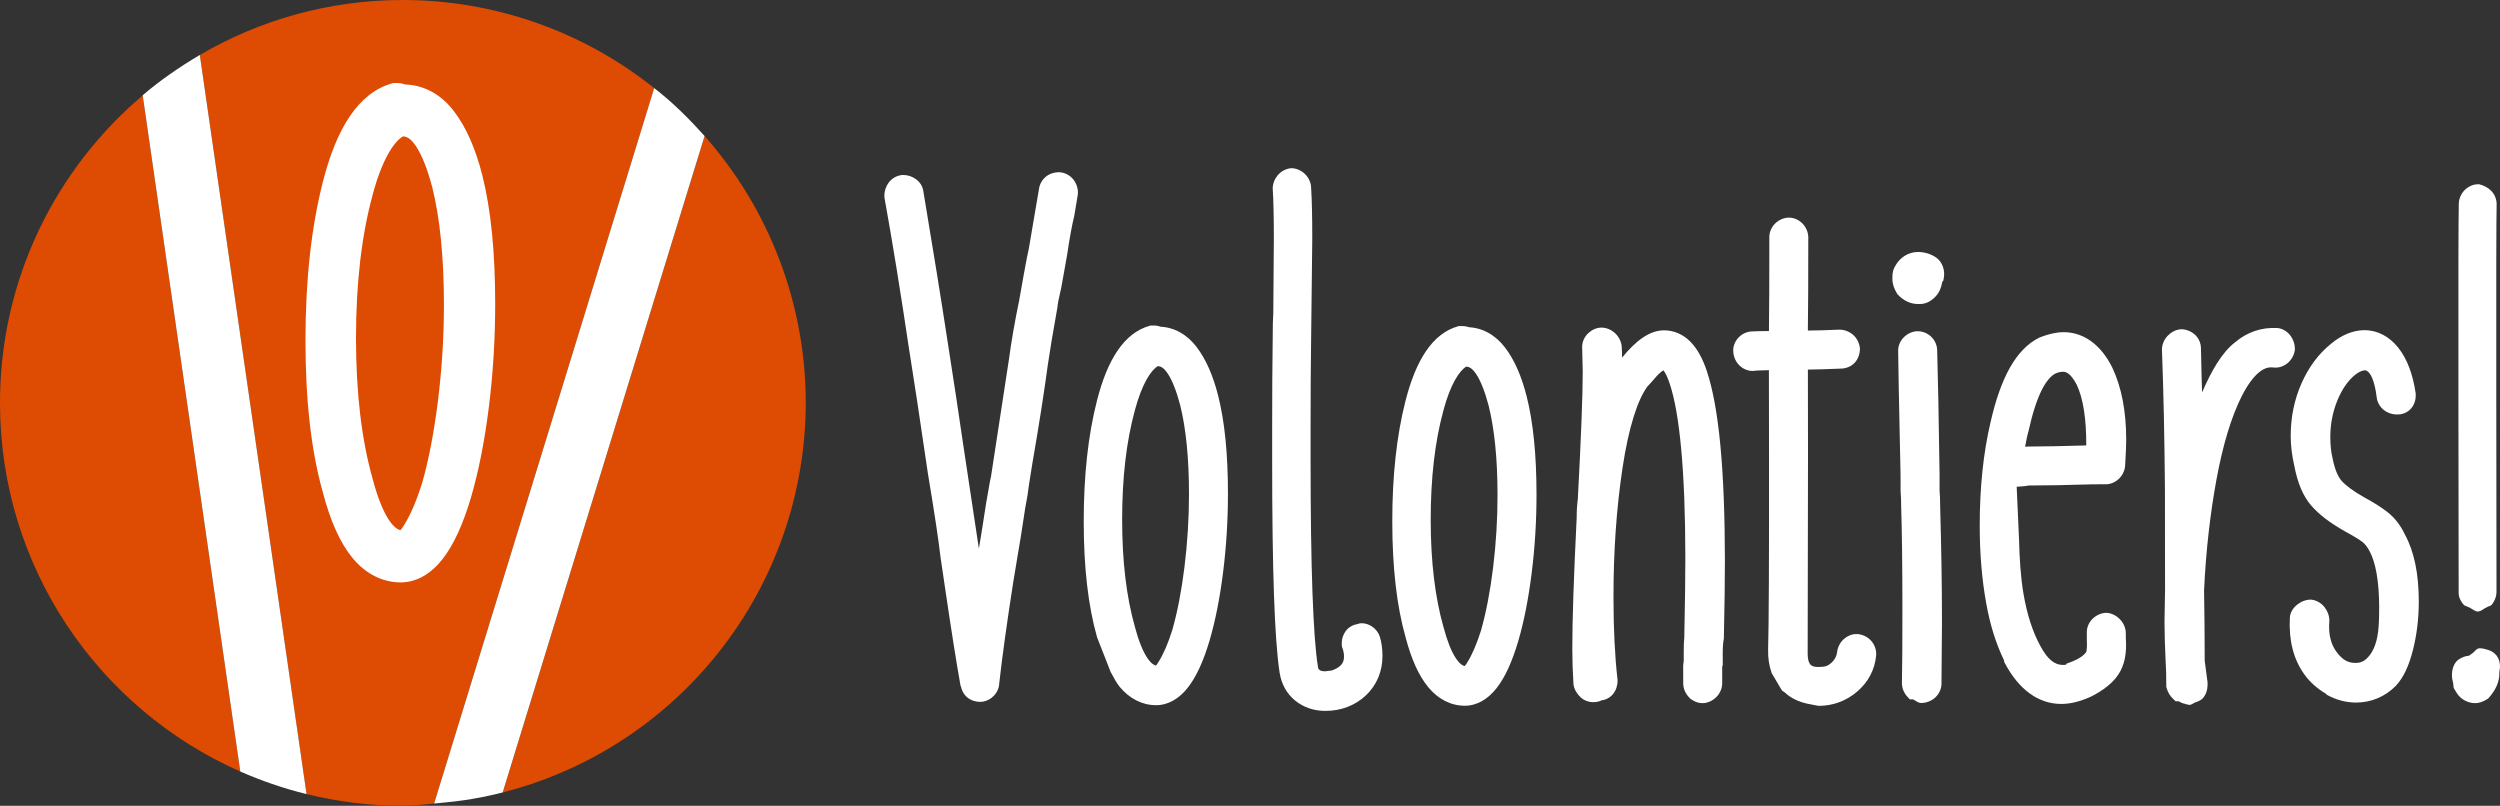 <?xml version="1.0" encoding="UTF-8" standalone="no"?>
<!-- Created with Inkscape (http://www.inkscape.org/) -->

<svg
   width="167.46mm"
   height="53.975mm"
   viewBox="0 0 167.46 53.975"
   version="1.1"
   id="svg1"
   sodipodi:docname="logo_name_volontiers_neg.svg"
   inkscape:version="1.3.2 (091e20ef0f, 2023-11-25, custom)"
   xmlns:inkscape="http://www.inkscape.org/namespaces/inkscape"
   xmlns:sodipodi="http://sodipodi.sourceforge.net/DTD/sodipodi-0.dtd"
   xmlns="http://www.w3.org/2000/svg"
   xmlns:svg="http://www.w3.org/2000/svg">
  <rect x="0" y="0" width="167.46" height="53.975" fill="#333333" stroke="none"/>
  <sodipodi:namedview
     id="namedview1"
     pagecolor="#505050"
     bordercolor="#eeeeee"
     borderopacity="1"
     inkscape:showpageshadow="0"
     inkscape:pageopacity="0"
     inkscape:pagecheckerboard="0"
     inkscape:deskcolor="#d1d1d1"
     inkscape:document-units="mm"
     inkscape:zoom="0.88701118"
     inkscape:cx="-28.748228"
     inkscape:cy="99.773263"
     inkscape:window-width="1920"
     inkscape:window-height="1011"
     inkscape:window-x="0"
     inkscape:window-y="32"
     inkscape:window-maximized="1"
     inkscape:current-layer="g44"
     showgrid="false"
     showguides="true" />
  <defs
     id="defs1" />
  <g
     inkscape:label="work on"
     inkscape:groupmode="layer"
     id="g32"
     style="display:inline"
     transform="translate(-23.428,-35.338)">
    <g
       id="g44"
       style="display:inline">
      <path
         style="color:#000000;display:inline;fill:#ffffff;stroke-miterlimit:10;-inkscape-stroke:none;fill-opacity:1"
         d="m 94.339,46.874 c -0.307,0 -0.626,0.107 -0.869,0.311 -0.248,0.207 -0.412,0.516 -0.451,0.834 l -0.338,1.984 -0.34,2 -0.002,0.012 c -0.029,0.12 -0.062,0.278 -0.109,0.514 h -0.002 c -0.052,0.26 -0.128,0.667 -0.228,1.223 l -0.303,1.709 c -0.303,1.464 -0.532,2.783 -0.686,3.953 v 0.004 c -3.07e-4,0.002 -0.002,0.006 -0.002,0.008 l -1.207,7.883 c -5.32e-4,0.003 -0.005,0.014 -0.006,0.018 -0.009,0.034 -0.017,0.068 -0.025,0.109 -0.018,0.083 -0.039,0.192 -0.064,0.33 -0.052,0.277 -0.12,0.673 -0.209,1.193 l -0.002,0.004 -0.266,1.711 -0.002,0.006 c -0.044,0.316 -0.158,0.955 -0.23,1.404 l -0.996,-6.604 -0.529,-3.564 -0.531,-3.451 c -0.48,-3.133 -1.037,-6.578 -1.668,-10.344 -0.046,-0.318 -0.247,-0.612 -0.506,-0.791 -0.239,-0.168 -0.525,-0.268 -0.812,-0.268 h -0.109 l -0.031,0.004 c -0.33,0.04 -0.647,0.226 -0.848,0.488 -0.188,0.246 -0.299,0.561 -0.299,0.873 v 0.121 l 0.008,0.047 c 0.529,2.924 1.083,6.344 1.664,10.256 l 0.002,0.002 0.529,3.412 0.721,4.854 0.002,0.004 c 0.429,2.575 0.706,4.418 0.83,5.508 v 0.01 l 0.002,0.008 c 0.152,1.037 0.251,1.717 0.303,2.051 0.404,2.756 0.746,4.918 1.025,6.492 l 0.014,0.072 0.07,0.145 -0.051,-0.166 c 0.038,0.309 0.192,0.615 0.439,0.816 0.232,0.189 0.539,0.293 0.846,0.293 0.337,0 0.671,-0.151 0.904,-0.385 0.223,-0.223 0.383,-0.54 0.383,-0.869 l -0.004,0.059 c 0.201,-1.805 0.516,-4.088 0.945,-6.834 l 0.15,-0.904 0.379,-2.279 v -0.002 c 0.126,-0.809 0.216,-1.392 0.268,-1.748 l 0.15,-0.828 0.113,-0.799 0.227,-1.436 v 0.008 c 0.43,-2.48 0.771,-4.658 1.025,-6.535 v -0.004 c 0.125,-0.873 0.338,-2.155 0.641,-3.844 l 0.01,-0.047 v -0.047 c 0,0.027 0.013,-0.137 0.055,-0.354 0.042,-0.217 0.108,-0.515 0.195,-0.891 l 0.004,-0.014 0.383,-2.146 0.002,-0.008 c 0.175,-1.18 0.339,-2.065 0.482,-2.641 l 0.004,-0.02 0.234,-1.402 0.002,-0.014 c 0.039,-0.357 -0.078,-0.73 -0.303,-1.012 -0.234,-0.294 -0.613,-0.482 -0.982,-0.482 z"
         id="path33"
         sodipodi:nodetypes="cscccccccccccccssccccccccccscccsccccccccccccccccscccccccccccccccccsccccccccscc"
         inkscape:label="v" />
      <path
         style="color:#000000;display:inline;fill:#ffffff;stroke-miterlimit:10;-inkscape-stroke:none;fill-opacity:1"
         d="m 100.493,57.143 -0.072,0.021 c -1.69,0.484 -2.809,2.246 -3.512,5.002 -0.596,2.33 -0.889,5.026 -0.889,8.094 0,3.06 0.292,5.641 0.891,7.752 h -0.002 c 9.03e-4,0.003 0.003,0.004 0.004,0.008 1.61e-4,5.6e-4 -1.6e-4,0.001 0,0.002 l 0.914,2.334 c 0.173,0.31 0.394,0.738 0.597,0.984 0.65,0.786 1.505,1.234 2.445,1.234 0.815,0 1.556,-0.448 2.133,-1.188 0.577,-0.74 1.042,-1.779 1.445,-3.131 v -0.002 c 0.389,-1.326 0.691,-2.847 0.908,-4.576 0.217,-1.726 0.326,-3.488 0.326,-5.277 0,-2.633 -0.215,-4.82 -0.66,-6.576 -0.341,-1.335 -0.81,-2.415 -1.438,-3.24 v -0.002 c -0.64,-0.838 -1.504,-1.332 -2.471,-1.361 l 0.148,0.025 c -0.178,-0.058 -0.343,-0.104 -0.543,-0.104 z m 0.494,2.719 c 0.192,0.012 0.389,0.097 0.658,0.496 0.285,0.422 0.578,1.134 0.834,2.109 0.388,1.554 0.592,3.551 0.592,5.973 0,1.619 -0.101,3.24 -0.301,4.863 -0.2,1.618 -0.473,3.033 -0.816,4.232 -3e-4,0.001 3.1e-4,0.003 0,0.004 -0.293,0.927 -0.61,1.645 -0.924,2.137 l -0.006,0.012 -0.008,0.012 c -0.069,0.122 -0.121,0.179 -0.16,0.221 -0.139,-0.038 -0.342,-0.149 -0.604,-0.551 -0.279,-0.428 -0.561,-1.116 -0.805,-2.043 v -0.006 l -0.002,-0.006 c -0.564,-1.984 -0.852,-4.375 -0.852,-7.172 0,-2.818 0.288,-5.263 0.854,-7.324 v -0.002 -0.002 c 0.469,-1.761 1.073,-2.677 1.539,-2.953 z"
         id="path34"
         sodipodi:nodetypes="cccsccsccssscccsccccccccscscscccccccccsccccc"
         inkscape:label="o" />
      <path
         style="color:#000000;display:inline;fill:#ffffff;stroke-miterlimit:10;-inkscape-stroke:none;fill-opacity:1"
         d="m 109.892,46.606 -0.035,0.004 c -0.318,0.044 -0.632,0.215 -0.846,0.471 -0.204,0.244 -0.332,0.566 -0.332,0.891 v 0.018 l 0.002,0.018 c 0.049,0.736 0.074,1.852 0.074,3.338 l -0.037,4.963 c -0.027,0.38 -0.039,0.92 -0.039,1.668 -0.025,1.671 -0.037,3.692 -0.037,6.064 v 2.125 c 0,7.286 0.156,11.982 0.498,14.219 0.117,0.763 0.474,1.422 1.045,1.883 0.561,0.457 1.258,0.689 2.018,0.689 1.048,0 1.987,-0.354 2.713,-1.035 0.729,-0.685 1.115,-1.608 1.115,-2.641 0,-0.472 -0.057,-0.902 -0.176,-1.293 l -0.002,-0.008 -0.002,-0.006 c -0.086,-0.258 -0.263,-0.482 -0.473,-0.637 -0.215,-0.158 -0.483,-0.254 -0.75,-0.254 -0.1,0 -0.2,0.033 -0.299,0.064 -0.293,0.053 -0.574,0.216 -0.75,0.451 -0.174,0.232 -0.275,0.52 -0.275,0.811 0,0.144 6e-5,0.281 0.096,0.467 l -0.031,-0.072 c 0.058,0.174 0.086,0.345 0.086,0.512 0,0.241 -0.056,0.394 -0.174,0.539 -0.113,0.139 -0.318,0.275 -0.621,0.389 -0.238,0.036 -0.445,0.061 -0.457,0.061 -0.225,0 -0.332,-0.046 -0.389,-0.092 l -0.004,-0.002 -0.002,-0.004 c -0.06,-0.047 -0.088,-0.083 -0.102,-0.221 l -0.002,-0.016 -0.002,-0.014 c -0.313,-1.954 -0.486,-6.61 -0.486,-13.83 v -2.086 c 0,-2.372 0.012,-4.378 0.037,-6.018 l 0.076,-6.676 v -0.002 c 0,-1.507 -0.025,-2.631 -0.076,-3.412 0,-0.346 -0.16,-0.68 -0.398,-0.922 l -0.002,-0.004 -0.004,-0.002 c -0.239,-0.235 -0.57,-0.398 -0.92,-0.398 z"
         id="path35"
         sodipodi:nodetypes="cccscccccssccscsccscsccsccsscsccccccssccscccccc"
         inkscape:label="l" />
      <path
         style="color:#000000;display:inline;fill:#ffffff;stroke-miterlimit:10;-inkscape-stroke:none;fill-opacity:1"
         d="m 121.148,57.178 -0.07,0.021 c -1.691,0.485 -2.808,2.252 -3.508,5.008 -0.593,2.33 -0.884,5.025 -0.881,8.092 0.004,3.06 0.297,5.641 0.898,7.752 0.379,1.435 0.869,2.543 1.52,3.328 0.651,0.786 1.507,1.235 2.447,1.232 0.815,-7e-4 1.556,-0.451 2.131,-1.191 0.576,-0.741 1.04,-1.781 1.441,-3.133 v -0.002 c 0.388,-1.325 0.687,-2.847 0.902,-4.576 0.215,-1.726 0.324,-3.488 0.322,-5.277 -0.003,-2.633 -0.221,-4.82 -0.668,-6.576 -0.342,-1.335 -0.812,-2.416 -1.441,-3.238 -0.641,-0.838 -1.506,-1.332 -2.473,-1.361 l 0.158,0.029 c -0.19,-0.066 -0.366,-0.107 -0.553,-0.107 z m 0.496,2.719 c 0.193,0.012 0.391,0.096 0.66,0.494 0.285,0.421 0.579,1.133 0.836,2.107 0.39,1.559 0.596,3.551 0.598,5.973 0.002,1.622 -0.096,3.242 -0.293,4.865 -0.198,1.62 -0.471,3.03 -0.812,4.232 -0.293,0.928 -0.607,1.647 -0.922,2.145 l -0.006,0.01 -0.006,0.01 c -0.07,0.122 -0.125,0.182 -0.164,0.223 -0.138,-0.035 -0.339,-0.143 -0.602,-0.549 v -0.002 h -0.002 c -0.28,-0.429 -0.56,-1.113 -0.805,-2.043 l -0.002,-0.006 -0.002,-0.006 c -0.566,-1.984 -0.856,-4.375 -0.859,-7.168 -0.003,-2.818 0.283,-5.263 0.846,-7.328 v -0.002 -0.002 c 0.467,-1.758 1.07,-2.678 1.535,-2.953 z"
         id="path36"
         sodipodi:nodetypes="cccccscscccscscccccsccccccccccccccsccccc"
         inkscape:label="o" />
      <path
         style="color:#000000;display:inline;fill:#ffffff;stroke-miterlimit:10;-inkscape-stroke:none;fill-opacity:1"
         d="m 130.692,57.284 c -0.324,0 -0.634,0.148 -0.869,0.365 -0.254,0.234 -0.417,0.579 -0.416,0.924 v 0.043 l 0.039,1.598 c 0.001,1.542 -0.108,4.402 -0.33,8.562 -0.051,0.375 -0.077,0.787 -0.076,1.244 -0.197,3.979 -0.295,6.912 -0.293,8.795 7.5e-4,0.742 0.026,1.526 0.078,2.344 l 0.002,0.019 0.002,0.021 c 0.047,0.323 0.224,0.598 0.455,0.828 0.226,0.225 0.555,0.346 0.867,0.346 0.254,0 0.536,-0.052 0.756,-0.277 l -0.377,0.16 h 0.076 c 0.325,0 0.654,-0.169 0.859,-0.416 0.2,-0.24 0.313,-0.559 0.312,-0.873 v -0.104 l -0.004,-0.029 c -0.176,-1.54 -0.266,-3.351 -0.268,-5.436 v -0.002 c -0.004,-3.109 0.2,-6.021 0.609,-8.732 0.408,-2.702 1.004,-4.531 1.656,-5.428 0.136,-0.141 0.291,-0.311 0.49,-0.543 l 0.002,-0.002 v -0.002 c 0.196,-0.232 0.369,-0.394 0.492,-0.482 0.105,-0.076 0.105,-0.068 0.082,-0.07 0.005,0.006 0.018,0.002 0.094,0.119 0.1,0.153 0.222,0.418 0.34,0.781 l 0.002,0.004 v 0.002 c 0.663,1.961 1.041,5.868 1.047,11.582 0.001,1.281 -0.022,3.085 -0.07,5.408 l 0.004,-0.055 c -0.031,0.255 -0.041,0.603 -0.041,1.092 v 0.535 l -0.037,0.305 0.002,1.207 c 5.8e-4,0.333 0.141,0.663 0.367,0.906 0.232,0.252 0.577,0.416 0.92,0.416 0.343,0 0.682,-0.16 0.924,-0.402 0.242,-0.24 0.401,-0.58 0.4,-0.926 v -1.129 l 0.037,-0.076 -0.002,-0.801 c -2.9e-4,-0.436 0.029,-0.757 0.062,-0.906 l 0.012,-0.053 0.002,-0.053 c 0.048,-2.228 0.071,-3.949 0.07,-5.17 -0.007,-6.062 -0.388,-10.271 -1.217,-12.746 v -0.002 -0.002 c -0.283,-0.833 -0.641,-1.491 -1.115,-1.965 -0.475,-0.474 -1.087,-0.742 -1.738,-0.742 -1.005,0 -1.921,0.728 -2.818,1.828 -0.006,-0.297 -0.008,-0.618 -0.029,-0.793 v -0.002 c -0.042,-0.325 -0.211,-0.63 -0.451,-0.852 h -0.002 c -0.245,-0.226 -0.577,-0.365 -0.908,-0.365 z m 5.854,24.74 c 5.9e-4,6.4e-4 0.001,0.001 0.002,0.002 l 0.139,0.146 0.201,0.018 z"
         id="path37"
         inkscape:label="n"
         sodipodi:nodetypes="cccccccsccccsccsscccsscccccccccccccccccccsccccccccccccsscccccccccccc" />
      <path
         style="color:#000000;display:inline;fill:#ffffff;stroke-miterlimit:10;-inkscape-stroke:none;fill-opacity:1"
         d="m 143.269,49.914 c -0.338,0 -0.666,0.146 -0.908,0.369 -0.251,0.231 -0.416,0.577 -0.416,0.922 0.003,2.803 -0.008,4.803 -0.027,6.307 -0.427,0.005 -0.884,0.007 -1.104,0.025 h -0.002 c -0.331,5.3e-4 -0.667,0.145 -0.902,0.381 -0.225,0.226 -0.383,0.54 -0.383,0.867 v 0.041 c 5.4e-4,0.343 0.132,0.689 0.369,0.943 0.232,0.252 0.577,0.416 0.92,0.416 h 0.047 l 0.045,-0.008 c 0.128,-0.023 0.607,-0.032 1.008,-0.045 l 0.008,5.664 c 0.008,7.051 -0.013,11.414 -0.061,13.061 v 0.002 c -0.014,0.567 0.072,1.091 0.24,1.566 l 0.682,1.158 c 0.044,0.047 0.106,0.064 0.152,0.107 l -0.004,0.004 0.035,0.018 c 0.431,0.402 0.952,0.638 1.525,0.762 l 0.479,0.094 0.221,0.041 c 0.017,1.4e-4 0.03,0.01 0.047,0.01 0.973,-4.5e-4 1.866,-0.332 2.598,-0.965 0.731,-0.629 1.169,-1.457 1.258,-2.389 0.04,-0.367 -0.097,-0.757 -0.348,-1.025 -0.247,-0.265 -0.61,-0.432 -0.975,-0.432 -0.318,0 -0.622,0.141 -0.848,0.346 l -0.004,0.002 -0.002,0.002 c -0.231,0.215 -0.391,0.517 -0.43,0.834 -0.036,0.293 -0.146,0.514 -0.369,0.727 h -0.002 v 0.002 c -0.207,0.2 -0.427,0.289 -0.77,0.289 h -0.016 -0.016 c -0.359,0.021 -0.515,-0.052 -0.613,-0.152 -0.098,-0.1 -0.191,-0.31 -0.191,-0.719 v -0.002 l 0.023,-13.342 -0.008,-5.701 c 0.609,-0.01 1.27,-0.024 2.199,-0.066 0.342,0 0.702,-0.137 0.939,-0.396 l 0.002,-0.002 c 0.227,-0.249 0.346,-0.591 0.346,-0.928 v -0.031 l -0.004,-0.029 c -0.039,-0.339 -0.206,-0.669 -0.471,-0.891 -0.249,-0.212 -0.571,-0.332 -0.889,-0.332 h -0.014 -0.012 c -0.924,0.042 -1.533,0.053 -2.098,0.06 0.02,-1.509 0.032,-3.477 0.029,-6.238 v -0.002 c -5.8e-4,-0.334 -0.143,-0.662 -0.367,-0.906 l -0.002,-0.002 -0.002,-0.002 c -0.229,-0.245 -0.568,-0.414 -0.918,-0.414 z"
         id="path38"
         inkscape:label="t"
         sodipodi:nodetypes="cccccsssccscsccccccccccccccccscccccccsccssccccccccccscccssccccc" />
      <path
         style="color:#000000;display:inline;fill:#ffffff;stroke-miterlimit:10;-inkscape-stroke:none;fill-opacity:1"
         d="m 151.892,52.218 c -0.626,0 -1.194,0.362 -1.498,0.91 -0.156,0.237 -0.205,0.489 -0.205,0.758 v 0.152 c 0,0.335 0.12,0.649 0.305,0.955 l 0.027,0.045 0.035,0.037 c 0.354,0.386 0.835,0.627 1.34,0.627 h 0.15 c 0.45,0 0.844,-0.263 1.131,-0.615 l 0.002,-0.002 0.002,-0.004 c 0.177,-0.224 0.271,-0.487 0.332,-0.791 l 0.01,-0.051 v -0.002 c 0.004,-0.012 0.01,-0.027 0.014,-0.035 l 0.057,-0.055 0.033,-0.162 c 0.102,-0.512 -0.075,-1.085 -0.496,-1.387 l -0.002,-0.002 h -0.002 c -0.355,-0.25 -0.786,-0.379 -1.234,-0.379 z m 0.006,5.305 c -0.338,0 -0.666,0.147 -0.908,0.371 -0.25,0.231 -0.416,0.573 -0.416,0.916 v 0.006 l 0.041,2.584 0.119,5.717 0.002,0.49 v 0.629 l 0.002,0.025 c 0.023,0.256 0.037,0.584 0.037,0.975 v 0.008 0.01 c 0.052,1.581 0.081,3.841 0.084,6.766 0.002,2.298 -0.01,3.99 -0.033,5.068 v 0.006 0.008 c 5.8e-4,0.334 0.143,0.665 0.369,0.908 5.8e-4,6.3e-4 0.001,0.001 0.002,0.002 l 0.156,0.168 h 0.219 c 0.18,0.099 0.339,0.246 0.541,0.246 0.348,0 0.696,-0.137 0.947,-0.369 0.249,-0.231 0.416,-0.576 0.416,-0.922 l 0.033,-4.129 v -0.002 c -0.002,-2.454 -0.044,-5.052 -0.123,-7.783 l 0.002,0.016 c -4e-4,-0.422 -0.016,-0.768 -0.041,-1.062 v -0.646 -0.457 -0.004 c -0.055,-3.832 -0.108,-6.579 -0.16,-8.256 -5.8e-4,-0.334 -0.148,-0.668 -0.383,-0.902 -0.234,-0.234 -0.569,-0.385 -0.906,-0.385 z"
         id="path39"
         sodipodi:nodetypes="ccsscccssccccccccccccccccsccccccscccccsscccscccscccccccscc"
         inkscape:label="i" />
      <path
         style="color:#000000;display:inline;fill:#ffffff;stroke-miterlimit:10;-inkscape-stroke:none;fill-opacity:1"
         d="m 161.63,57.591 c -0.474,2.93e-4 -0.981,0.123 -1.549,0.338 l -0.023,0.008 -0.023,0.012 c -1.581,0.779 -2.6,2.72 -3.27,5.662 -0.489,2.073 -0.73,4.401 -0.727,6.984 0.002,1.823 0.143,3.532 0.43,5.133 0.272,1.523 0.682,2.781 1.203,3.85 l -0.006,0.074 0.07,0.131 0.004,0.008 c 0.914,1.716 2.216,2.704 3.77,2.699 0.601,-3.1e-4 1.237,-0.161 1.916,-0.461 l 0.014,-0.006 0.248,-0.125 0.006,-0.004 c 0.946,-0.513 1.611,-1.131 1.902,-1.902 0.218,-0.539 0.281,-1.18 0.227,-1.938 v -0.305 c 0,-0.334 -0.145,-0.663 -0.371,-0.906 -0.222,-0.241 -0.527,-0.411 -0.854,-0.451 l -0.031,-0.004 h -0.033 c -0.337,0 -0.665,0.146 -0.906,0.369 -0.25,0.231 -0.417,0.573 -0.416,0.918 v 0.59 l 0.002,0.019 c 0.019,0.273 3.7e-4,0.494 -0.027,0.699 -0.117,0.204 -0.443,0.489 -1.137,0.736 l -0.195,0.07 -0.039,0.074 c -0.053,0.007 -0.096,0.016 -0.195,0.016 -0.545,0 -1.032,-0.337 -1.541,-1.309 l -0.002,-0.002 -0.002,-0.004 c -0.497,-0.921 -0.87,-2.065 -1.104,-3.436 -0.199,-1.164 -0.268,-2.4 -0.301,-3.656 l -0.158,-3.535 c 0.106,0.003 0.142,9.38e-4 0.258,-0.014 0.188,-0.013 0.377,-0.023 0.561,-0.064 1.091,0 2.496,-0.025 4.211,-0.078 l 0.643,-0.004 h 0.303 c 0.309,0 0.62,-0.135 0.85,-0.348 0.234,-0.214 0.394,-0.519 0.434,-0.836 l 0.002,-0.016 v -0.018 c 0.05,-0.813 0.075,-1.397 0.074,-1.775 -0.002,-1.877 -0.301,-3.482 -0.926,-4.811 l -0.002,-0.004 -0.002,-0.004 c -0.737,-1.498 -1.889,-2.381 -3.283,-2.377 z m 0.004,2.648 c 0.239,0 0.534,0.187 0.893,0.85 0.449,0.943 0.658,2.346 0.646,4.086 -1.543,0.045 -2.87,0.074 -3.844,0.074 h -0.033 l -0.031,0.004 c -0.049,0.006 -0.126,0.005 -0.182,0.01 0.012,-0.069 0.014,-0.093 0.027,-0.17 v -0.002 c 0.06,-0.352 0.125,-0.643 0.191,-0.863 l 0.006,-0.02 0.006,-0.02 c 0.258,-1.174 0.559,-2.089 0.881,-2.73 0.321,-0.638 0.656,-0.979 0.936,-1.109 0.164,-0.071 0.326,-0.109 0.504,-0.109 z m 0.354,19.564 c -0.036,0.01 -0.052,0.035 -0.084,0.049 0.021,-0.013 0.017,-0.025 0.043,-0.035 z"
         id="path40"
         sodipodi:nodetypes="ccccccccccccscccccscccsccccccccsccccccccccsccccsccccccccsccccccccsccccccc"
         inkscape:label="e" />
      <path
         style="color:#000000;display:inline;fill:#ffffff;stroke-miterlimit:10;-inkscape-stroke:none;fill-opacity:1"
         d="m 175.964,57.309 c -1.051,-0.055 -2.023,0.276 -2.82,0.955 -0.881,0.681 -1.579,1.898 -2.211,3.359 l -0.035,-1.102 -0.041,-1.846 c -5.5e-4,-0.353 -0.161,-0.717 -0.434,-0.947 -0.249,-0.212 -0.574,-0.336 -0.893,-0.336 h -0.031 l -0.033,0.004 c -0.328,0.04 -0.631,0.211 -0.852,0.447 l -0.002,0.002 -0.002,0.002 c -0.224,0.245 -0.366,0.574 -0.365,0.908 v 0.01 0.01 c 0.103,2.774 0.17,5.877 0.199,9.309 l 0.004,3.9 0.004,2.84 -0.037,2.197 v 0.004 c 7.2e-4,0.694 0.028,1.6 0.08,2.717 v 0.008 l 0.002,0.008 c 0.023,0.3 0.036,0.813 0.037,1.512 v 0.064 l 0.016,0.062 c 0.074,0.296 0.236,0.568 0.459,0.771 10e-4,0.001 8.7e-4,0.003 0.002,0.004 l 0.152,0.139 h 0.197 c 0.136,0.068 0.259,0.153 0.412,0.166 l -0.082,-0.019 c 0.024,0.013 0.065,0.012 0.092,0.023 0.034,0.002 0.056,0.038 0.09,0.037 h 0.049 c 0.051,0.012 0.085,0.039 0.148,0.039 0.12,0 0.242,-0.076 0.354,-0.148 0.217,-0.073 0.442,-0.154 0.586,-0.332 0.193,-0.235 0.29,-0.547 0.289,-0.848 v -0.186 l -0.191,-1.445 c -0.002,-1.74 -0.017,-3.309 -0.043,-4.711 v -0.002 c 0.122,-2.606 0.401,-5.089 0.836,-7.451 0.434,-2.356 1.012,-4.228 1.709,-5.6 0.382,-0.743 0.772,-1.256 1.129,-1.547 0.357,-0.291 0.65,-0.374 0.98,-0.33 h 0.002 0.002 c 0.349,0.043 0.718,-0.092 0.973,-0.326 h 0.002 c 0.24,-0.222 0.409,-0.531 0.449,-0.857 l 0.004,-0.033 v -0.033 c -5.4e-4,-0.312 -0.107,-0.62 -0.289,-0.875 h -0.002 c -0.197,-0.273 -0.515,-0.478 -0.857,-0.52 l -0.018,-0.002 z"
         id="path41"
         sodipodi:nodetypes="ccccccscccccsccccccscccccccccccccccscccccscscsccccccccccccc"
         inkscape:label="r" />
      <path
         style="color:#000000;display:inline;fill:#ffffff;stroke-miterlimit:10;-inkscape-stroke:none;fill-opacity:1"
         d="m 181.825,57.453 c -0.795,0.004 -1.567,0.333 -2.266,0.922 -0.828,0.665 -1.484,1.552 -1.965,2.637 -0.485,1.093 -0.726,2.278 -0.725,3.531 7.5e-4,0.65 0.084,1.318 0.242,2.004 0.214,1.115 0.57,2.003 1.123,2.645 0.526,0.611 1.276,1.176 2.246,1.725 l 0.004,0.002 0.004,0.004 c 0.596,0.322 1.009,0.577 1.195,0.725 v 0.002 h 0.002 c 0.162,0.126 0.327,0.332 0.479,0.633 l 0.004,0.004 0.002,0.006 c 0.385,0.727 0.623,1.985 0.625,3.732 6.9e-4,0.549 -0.013,0.97 -0.035,1.248 v 0.004 0.002 c -0.069,1.033 -0.346,1.718 -0.754,2.125 l -0.002,0.002 c -0.241,0.243 -0.468,0.336 -0.797,0.336 h -0.002 -0.002 c -0.485,0.003 -0.862,-0.194 -1.26,-0.73 -0.382,-0.515 -0.556,-1.176 -0.488,-2.068 l 0.002,-0.021 v -0.019 c -5.6e-4,-0.323 -0.122,-0.64 -0.322,-0.895 v -0.002 c -0.208,-0.263 -0.522,-0.458 -0.863,-0.5 l -0.031,-0.004 h -0.033 c -0.338,0 -0.659,0.138 -0.918,0.346 -0.263,0.211 -0.476,0.534 -0.479,0.896 -0.075,1.469 0.237,2.75 0.971,3.766 0.391,0.545 0.882,0.961 1.43,1.287 l 0.057,0.051 c 0.019,0.011 0.031,0.034 0.051,0.045 l 0.002,0.002 c 8e-4,4.4e-4 0.001,0.002 0.002,0.002 h 0.002 c 0.602,0.328 1.252,0.5 1.922,0.5 h 0.002 c 1.008,-0.004 1.928,-0.386 2.646,-1.109 l 0.004,-0.006 0.006,-0.004 c 0.524,-0.556 0.884,-1.355 1.148,-2.391 v -0.002 c 0.263,-1.034 0.394,-2.126 0.393,-3.277 -0.002,-1.821 -0.299,-3.315 -0.936,-4.48 -0.28,-0.586 -0.647,-1.076 -1.105,-1.443 -0.429,-0.347 -0.977,-0.69 -1.646,-1.051 l -0.01,-0.006 c -0.723,-0.411 -1.222,-0.794 -1.48,-1.094 l -0.002,-0.002 c -0.233,-0.267 -0.459,-0.775 -0.602,-1.529 l -0.002,-0.012 -0.004,-0.012 c -0.09,-0.381 -0.138,-0.836 -0.139,-1.357 -9.7e-4,-0.87 0.156,-1.683 0.471,-2.455 0.313,-0.767 0.711,-1.329 1.182,-1.717 0.294,-0.232 0.516,-0.305 0.664,-0.307 h -0.008 c 0.086,0 0.101,0.023 0.053,-0.008 l 0.035,0.021 0.037,0.018 c 0.094,0.042 0.227,0.16 0.359,0.459 0.132,0.299 0.248,0.757 0.32,1.355 v 0.004 0.004 c 0.043,0.308 0.218,0.597 0.455,0.791 0.24,0.199 0.554,0.311 0.865,0.311 h 0.115 c 0.318,0 0.636,-0.152 0.844,-0.379 l 0.002,-0.002 0.002,-0.002 c 0.208,-0.233 0.325,-0.555 0.324,-0.869 v -0.152 l -0.006,-0.039 c -0.188,-1.246 -0.558,-2.26 -1.154,-3.016 -0.592,-0.748 -1.383,-1.184 -2.254,-1.184 z m -2.506,24.438 -0.055,-0.039 -0.006,0.008 z"
         id="path42"
         sodipodi:nodetypes="ccsccccccccccccccccssscscccsccccscccccccscsscccccccccccccccccccccccsccccssccccccccccccc"
         inkscape:label="s" />
      <path
         style="color:#000000;display:inline;fill:#ffffff;stroke-miterlimit:10;-inkscape-stroke:none;fill-opacity:1"
         d="m 189.413,47.681 c -0.35,0 -0.687,0.169 -0.916,0.414 l -0.002,0.002 -0.002,0.002 c -0.223,0.244 -0.366,0.573 -0.365,0.908 -0.026,1.026 -0.033,5.303 -0.025,12.926 l 0.016,13.117 c 6.4e-4,0.327 0.162,0.606 0.365,0.828 l 0.391,0.172 h 0.037 l 0.002,0.025 c 0.166,0.083 0.304,0.223 0.492,0.223 0.197,0 0.344,-0.152 0.518,-0.248 0.038,0.01 0.07,-0.034 0.105,-0.051 0.091,-0.063 0.221,-0.056 0.291,-0.139 0.209,-0.245 0.335,-0.568 0.334,-0.891 l -0.014,-13.041 c -0.008,-7.63 1e-5,-11.959 0.023,-12.908 v -0.008 -0.006 c 0,-0.324 -0.135,-0.657 -0.363,-0.885 -0.211,-0.213 -0.477,-0.352 -0.752,-0.424 l -0.066,-0.018 z m 0.109,31.082 c -0.212,0 -0.321,0.226 -0.5,0.348 l -0.102,0.07 c -0.104,0.111 -0.265,0.099 -0.332,0.113 -0.234,0.082 -0.472,0.172 -0.631,0.367 -0.203,0.249 -0.289,0.569 -0.289,0.885 2.8e-4,0.192 0.029,0.348 0.082,0.548 l 0.036,0.326 0.201,0.331 c 0.256,0.422 0.745,0.686 1.236,0.686 0.299,0 0.558,-0.113 0.811,-0.271 l 0.064,-0.041 0.051,-0.057 c 0.458,-0.516 0.723,-1.094 0.693,-1.693 -2.7e-4,-0.005 0.006,-0.01 0.006,-0.016 l 0.002,0.029 -0.002,-0.07 v -0.004 c 0.019,-0.111 0.039,-0.221 0.039,-0.34 -2.6e-4,-0.246 -0.062,-0.504 -0.221,-0.715 -0.158,-0.21 -0.395,-0.344 -0.633,-0.404 l -0.004,-0.002 h -0.002 c -0.213,-0.052 -0.282,-0.09 -0.506,-0.09 z"
         id="path43"
         sodipodi:nodetypes="cccccccccccsccccsccsccccccccscccsscccscccccsccccc"
         inkscape:label="!" />
    </g>
    <g
       id="g6"
       transform="translate(-1.849,17.551)"
       style="display:inline"
       sodipodi:insensitive="true">
      <path
         id="path1-6"
         style="opacity:1;fill:#de4b02;stroke-width:2.535;stroke-linecap:round;stroke-dashoffset:2.02"
         d="m 52.264,17.787 c -4.962,0 -9.608,1.346 -13.603,3.682 l 7.148,49.508 c 2.068,0.51 4.229,0.784 6.454,0.784 0.699,-0.023 1.396,-0.073 2.091,-0.15 L 69.097,23.688 C 64.317,19.87 58.381,17.79 52.264,17.787 Z M 41.376,69.468 c -16.1,-51.681 -16.1,-51.681 0,0 z M 38.661,21.47 c -13.385,-3.682 -13.385,-3.682 0,0 z m -3.826,2.707 c -5.845,4.95 -9.559,12.339 -9.559,20.598 -1e-6,11.028 6.618,20.505 16.096,24.692 z M 72.473,26.897 58.948,70.869 C 70.876,67.82 79.228,57.086 79.251,44.775 79.249,38.188 76.838,31.83 72.473,26.897 Z"
         inkscape:label="circle"
         sodipodi:nodetypes="cccccccccccsccscccc" />
      <path
         style="color:#000000;display:inline;opacity:1;fill:#ffffff;fill-opacity:1;-inkscape-stroke:none"
         d="m 34.835,24.17 6.538,45.297 c 1.37,0.599 2.835,1.119 4.437,1.511 L 38.661,21.467 c -1.476,0.88 -2.758,1.78 -3.826,2.703 z"
         id="path3-2"
         inkscape:label="left_arm"
         sodipodi:nodetypes="cccccc" />
      <path
         style="color:#000000;display:inline;opacity:1;fill:#ffffff;fill-opacity:1;-inkscape-stroke:none"
         d="M 69.097,23.688 54.355,71.612 c 1.267,-0.128 2.46,-0.209 4.593,-0.743 L 72.473,26.897 C 71.496,25.802 70.331,24.636 69.097,23.688 Z"
         id="path4-9"
         inkscape:label="rigth_arm"
         sodipodi:nodetypes="ccccc" />
      <path
         style="color:#000000;display:inline;opacity:1;fill:#ffffff;fill-opacity:1;stroke-width:1.315;stroke-miterlimit:10;-inkscape-stroke:none"
         d="m 51.622,23.348 -0.095,0.026 c -2.223,0.637 -3.695,2.956 -4.619,6.582 -0.783,3.064 -1.169,6.609 -1.169,10.643 0,4.029 0.385,7.428 1.174,10.206 2.1e-4,7.5e-4 -2.12e-4,0.001 0,0.003 0.497,1.879 1.136,3.336 1.988,4.367 0.855,1.034 1.98,1.624 3.216,1.624 1.072,0 2.047,-0.591 2.805,-1.564 0.758,-0.973 1.371,-2.338 1.901,-4.115 v -0.003 c 0.512,-1.744 0.908,-3.747 1.195,-6.022 0.286,-2.271 0.429,-4.588 0.429,-6.941 0,-3.463 -0.283,-6.338 -0.868,-8.647 v -0.003 c -0.448,-1.755 -1.066,-3.177 -1.891,-4.262 v -0.003 c -0.842,-1.103 -1.978,-1.752 -3.25,-1.791 -0.167,-0.047 -0.331,-0.1 -0.521,-0.1 z m 0.65,3.573 c 0.253,0.015 0.512,0.128 0.866,0.653 0.375,0.555 0.76,1.492 1.097,2.774 0.511,2.045 0.778,4.67 0.778,7.856 0,2.129 -0.133,4.262 -0.396,6.397 -0.263,2.126 -0.62,3.987 -1.071,5.564 -0.386,1.225 -0.804,2.169 -1.218,2.818 l -0.008,0.015 -0.011,0.015 c -0.091,0.16 -0.159,0.236 -0.211,0.29 -0.183,-0.05 -0.45,-0.196 -0.794,-0.724 -0.366,-0.562 -0.738,-1.468 -1.058,-2.687 v -0.008 l -0.003,-0.005 c -0.742,-2.61 -1.12,-5.755 -1.12,-9.433 0,-3.707 0.379,-6.924 1.123,-9.636 v -0.003 -0.003 c 0.617,-2.316 1.411,-3.521 2.024,-3.884 z"
         id="path5-1"
         inkscape:label="head" />
    </g>
  </g>
</svg>
